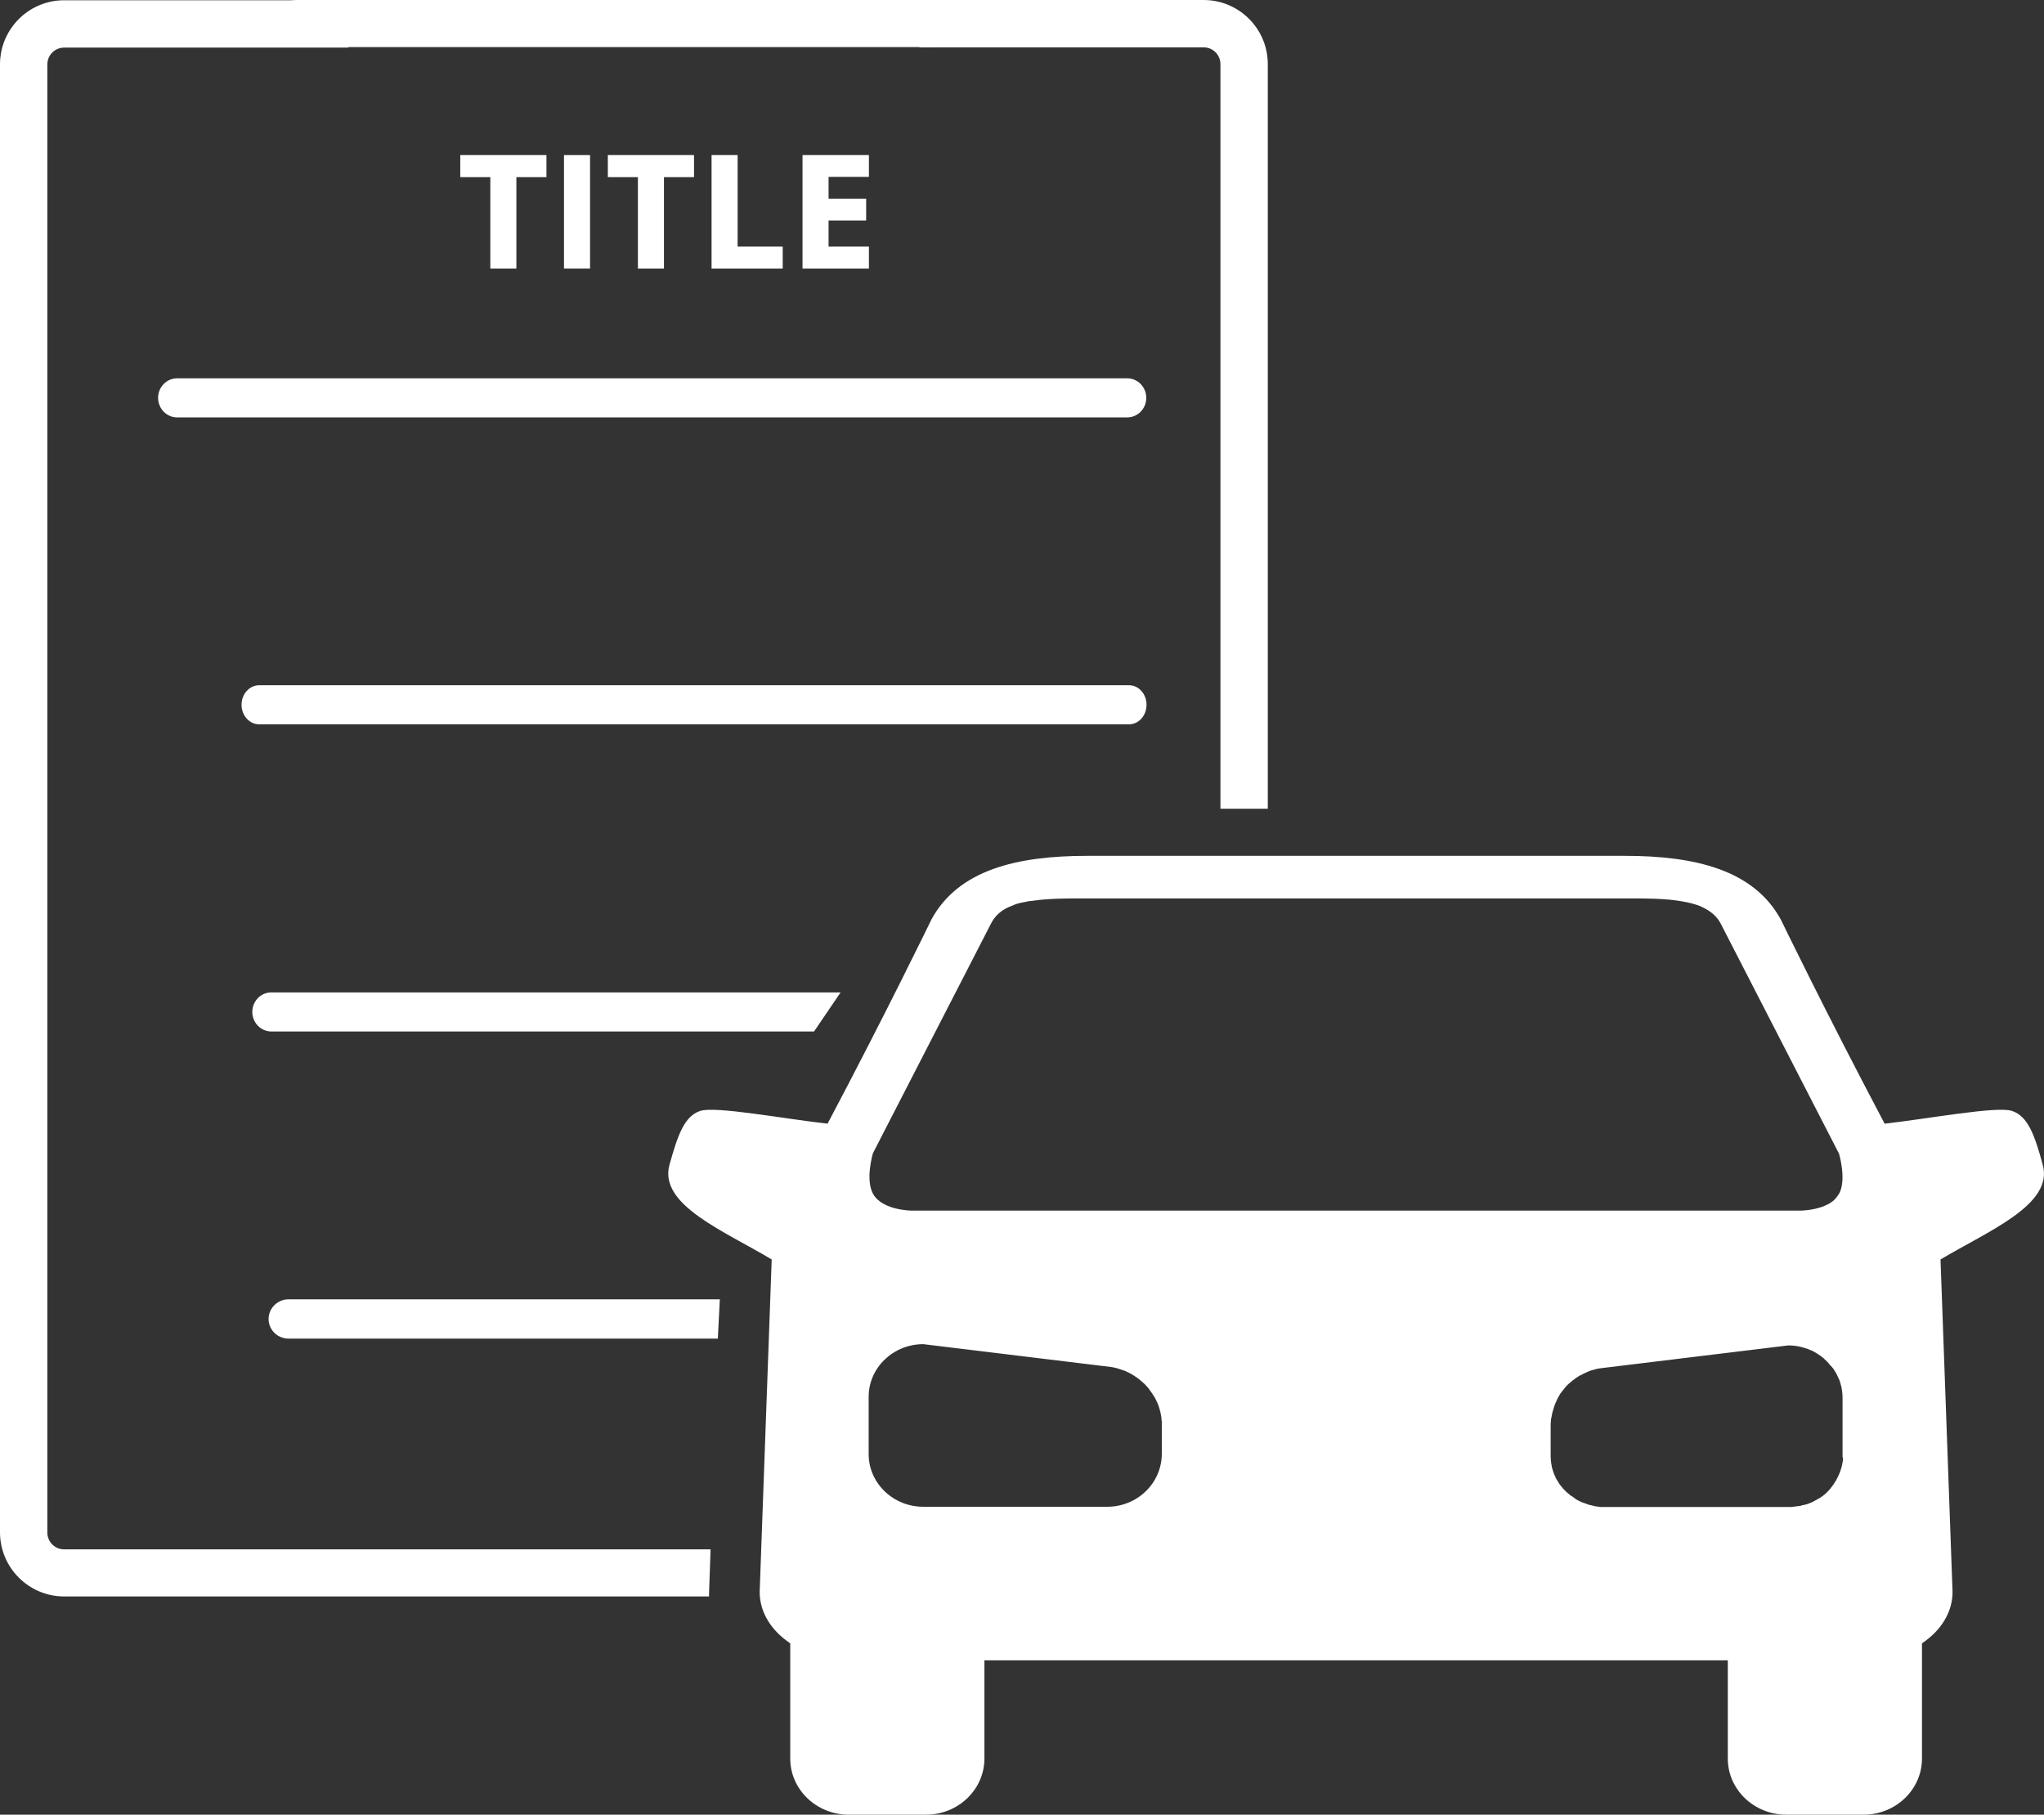 <?xml version="1.0" encoding="utf-8"?>
<!-- Generator: Adobe Illustrator 27.5.0, SVG Export Plug-In . SVG Version: 6.00 Build 0)  -->
<svg version="1.1" id="Layer_1" xmlns="http://www.w3.org/2000/svg" xmlns:xlink="http://www.w3.org/1999/xlink" x="0px" y="0px"
	 viewBox="0 0 815.8 724.3" style="enable-background:new 0 0 815.8 724.3;" xml:space="preserve">
<rect x="0" y="0" width="815.8" height="724.3" fill="#333333" stroke="none"/>
<style type="text/css">
	.st0{fill:#FFFFFF;}
	.st1{fill:#FFFFFF;stroke:#FFFFFF;}
</style>
<path class="st0" d="M283,636l0.6-17.6H25.6c-3.7,0-6.7-3-6.7-6.7v-586c0-3.7,3-6.7,6.7-6.7H139l1.9-9.4l1.9-9.5H25.6
	c-8,0-15.2,3.7-19.9,9.5C2.2,13.9,0,19.5,0,25.6v586c0,14.1,11.5,25.6,25.6,25.6H283c0-0.2,0-0.3,0-0.5L283,636L283,636z"/>
<path class="st0" d="M480.4,18.9c3.7,0,6.7,3,6.7,6.7v297.2H506V25.6c0-6.1-2.1-11.7-5.7-16.1C495.6,3.7,488.4,0,480.4,0H363.2
	l1.9,9.5l1.9,9.4L480.4,18.9L480.4,18.9z"/>
<path class="st0" d="M70.7,166.6h379.2c4.2,0,7.6-3.5,7.6-7.8s-3.4-7.8-7.6-7.8H70.7c-4.2,0-7.6,3.5-7.6,7.8S66.5,166.6,70.7,166.6z
	"/>
<path class="st0" d="M103.4,289.1h347.2c3.9,0,7-3.5,7-7.8s-3.1-7.8-7-7.8H103.4c-3.8,0-7,3.5-7,7.8S99.6,289.1,103.4,289.1z"/>
<path class="st0" d="M100.7,403.9c0,4.3,3.4,7.8,7.6,7.8h216.6c3.8-5.5,7.3-10.8,10.6-15.6H108.3
	C104.1,396.1,100.7,399.6,100.7,403.9L100.7,403.9z"/>
<path class="st0" d="M107.2,526.5c0,4.3,3.6,7.8,8,7.8h171.3l0.8-15.7H115.2C110.8,518.6,107.2,522.1,107.2,526.5L107.2,526.5z"/>
<path class="st0" d="M107.2,9.4c0,5.2,5.3,9.4,11.9,9.4h253.5L373.8,0H119.1C112.5,0,107.2,4.2,107.2,9.4L107.2,9.4z"/>
<g>
	<path class="st0" d="M443.4,545.6c1,0.1,1.9,0.3,2.8,0.6C445.3,545.9,444.3,545.7,443.4,545.6L443.4,545.6z"/>
	<path class="st0" d="M449.7,547.5c1.4,0.6,2.7,1.4,4,2.3C452.5,548.9,451.1,548.1,449.7,547.5z"/>
	<path class="st0" d="M458.6,554.4c0.9,1.1,1.6,2.2,2.3,3.4C460.2,556.6,459.4,555.5,458.6,554.4z"/>
	<path class="st0" d="M462.1,560.4c0.9,2.2,1.4,4.6,1.6,7C463.5,565,462.9,562.6,462.1,560.4z"/>
	<path class="st0" d="M463.7,568.9v11.5l0,0L463.7,568.9c0-0.2,0-0.5,0-0.7C463.7,568.5,463.7,568.7,463.7,568.9z"/>
	<path class="st0" d="M405.4,361c2.4-0.8,5.1-1.3,8-1.7C410.5,359.7,407.8,360.2,405.4,361z"/>
	<path class="st0" d="M730.7,479.8c0.4-0.3,0.8-0.5,1.1-0.8C731.5,479.3,731.1,479.6,730.7,479.8z"/>
	<path class="st0" d="M734.1,476.3c-0.5,0.8-1.1,1.6-1.7,2.2C733.1,477.9,733.7,477.2,734.1,476.3L734.1,476.3z"/>
	<path class="st0" d="M714,601.4c0.2,0,0.5,0,0.7,0C714.4,601.4,714.2,601.4,714,601.4l-73.4,0c-0.2,0-0.5,0-0.7,0
		c0.2,0,0.5,0,0.7,0H714z"/>
	<path class="st0" d="M715.6,601.3c0.8-0.1,1.5-0.1,2.2-0.3C717.1,601.2,716.4,601.3,715.6,601.3z"/>
	<path class="st0" d="M723.4,599.3c0.6-0.3,1.2-0.6,1.8-1C724.6,598.7,724,599,723.4,599.3z"/>
	<path class="st0" d="M731.7,592.5c0.4-0.6,0.8-1.1,1.1-1.7C732.5,591.4,732.1,592,731.7,592.5z"/>
	<path class="st0" d="M733.8,589.1c0.3-0.6,0.5-1.2,0.8-1.9C734.3,587.8,734.1,588.5,733.8,589.1z"/>
	<path class="st0" d="M735.5,583.2c0.1-0.7,0.1-1.4,0.2-2.1C735.7,581.8,735.6,582.5,735.5,583.2z"/>
	<path class="st0" d="M735.7,557.5v22.9c0,0.2,0,0.5,0,0.7c0-0.2,0-0.5,0-0.7l0,0L735.7,557.5c0-1.8-0.2-3.5-0.6-5.1
		C735.5,554,735.7,555.7,735.7,557.5z"/>
	<path class="st0" d="M815.3,464.9c-3.2-11.8-5.9-19.4-12.3-21.5c-6-2-33.7,3.2-50.8,5.1c-23.8-45-41.4-81.4-41.4-81.4
		c-10.8-19.9-34.3-25.5-62.2-25.5H433.9c-27.9,0-51.4,5.5-62.2,25.5c0,0-17.6,36.4-41.4,81.4c-17.1-1.9-44.8-7.1-50.8-5.1
		c-6.4,2.1-9,9.7-12.3,21.5c-4.4,16,21.8,26.4,40.8,37.8l-4.8,132.7c0,8.2,4.7,15.5,12.2,20.5v46c0,12.4,10.5,22.4,23.3,22.4h30.9
		c12.9,0,23.3-10.1,23.3-22.4v-39.2h296.7v39.2c0,12.4,10.5,22.4,23.3,22.4h30.9c12.9,0,23.3-10.1,23.3-22.4v-46
		c7.5-5,12.2-12.3,12.2-20.5l-4.8-132.7C793.5,491.3,819.7,480.9,815.3,464.9z M348.4,460.3l47.2-91.8c1.5-2.9,3.8-5,6.9-6.4
		c0.9-0.4,1.9-0.8,2.9-1.2c0.6-0.2,1.2-0.4,1.8-0.5c0.5-0.1,0.9-0.2,1.4-0.3c0,0,0.1,0,0.1,0c0.5-0.1,1-0.2,1.4-0.3
		c0.5-0.1,1-0.2,1.5-0.2c0,0,0.1,0,0.1,0c0.5-0.1,1-0.1,1.5-0.2c0.8-0.1,1.7-0.2,2.5-0.3c4.3-0.4,8.9-0.5,13.6-0.5h223.6
		c4.7,0,9.3,0.1,13.6,0.5c0.9,0.1,1.7,0.2,2.5,0.3c2.9,0.4,5.5,0.9,8,1.7c1,0.3,2,0.7,2.9,1.2c3,1.5,5.4,3.5,6.9,6.4l47.2,91.8
		c0,0,3.1,10.4,0,16c-0.2,0.4-0.5,0.8-0.8,1.2c-0.3,0.4-0.6,0.7-0.9,1c-0.2,0.2-0.4,0.3-0.5,0.5c-0.4,0.3-0.7,0.6-1.1,0.8h0
		c-0.4,0.3-0.8,0.5-1.2,0.7h0c-0.4,0.2-0.8,0.4-1.3,0.6c0,0,0,0,0,0c-0.4,0.2-0.9,0.4-1.3,0.5c-4.2,1.4-8.4,1.4-8.4,1.4H364
		c0,0-12,0-15.6-6.8C345.3,470.7,348.4,460.3,348.4,460.3z M441.9,601.4h-73.4c-12,0-21.8-9.4-21.8-21v-22.9c0-11.6,9.8-21,21.8-21
		l74.8,9.1c0.7,0.1,1.4,0.2,2.1,0.4c0.2,0.1,0.5,0.1,0.7,0.2c0.3,0.1,0.6,0.2,0.9,0.3c0.3,0.1,0.6,0.2,0.9,0.3
		c0.3,0.1,0.6,0.2,0.9,0.3s0.6,0.2,0.9,0.4c1.4,0.6,2.7,1.4,4,2.3c0.2,0.2,0.4,0.3,0.7,0.5c0,0,0.1,0.1,0.1,0.1
		c0.2,0.2,0.4,0.3,0.6,0.5c0.2,0.2,0.5,0.4,0.7,0.6c0.2,0.2,0.4,0.4,0.7,0.6c0.2,0.2,0.5,0.5,0.7,0.7c0.5,0.5,0.9,1,1.4,1.6
		c0.8,1.1,1.6,2.2,2.3,3.4v0c0.1,0.2,0.2,0.4,0.3,0.6c0.1,0.2,0.2,0.4,0.3,0.6c0.2,0.4,0.4,0.9,0.6,1.3c0.8,1.9,1.3,4,1.5,6.1
		c0,0.3,0,0.6,0.1,0.9c0,0.2,0,0.5,0,0.7v0c0,0.2,0,0.5,0,0.7v11.5l0,0C463.7,592,453.9,601.4,441.9,601.4z M735.5,583.2
		c-0.1,0.3-0.1,0.7-0.2,1c-0.1,0.3-0.1,0.7-0.2,1c0,0.2-0.1,0.4-0.2,0.7c-0.1,0.4-0.3,0.9-0.4,1.3c-0.2,0.6-0.5,1.3-0.8,1.9
		c-0.1,0.2-0.2,0.4-0.3,0.6c-0.2,0.4-0.4,0.8-0.6,1.2c-0.4,0.6-0.7,1.1-1.1,1.7c-0.2,0.3-0.4,0.5-0.6,0.8c-0.2,0.3-0.4,0.5-0.6,0.8
		c-0.3,0.3-0.6,0.7-0.9,1c-0.1,0.1-0.3,0.3-0.4,0.4c-0.2,0.2-0.3,0.3-0.5,0.5c0,0,0,0,0,0c-0.3,0.3-0.6,0.5-1,0.8c0,0,0,0,0,0
		c0,0-0.1,0.1-0.1,0.1c-0.3,0.2-0.7,0.5-1,0.7c-0.2,0.1-0.3,0.2-0.5,0.3c-0.2,0.1-0.5,0.3-0.7,0.4c0,0,0,0,0,0
		c-0.6,0.3-1.2,0.7-1.8,1c-0.3,0.1-0.6,0.3-0.9,0.4l-0.5,0.2c-0.2,0.1-0.5,0.2-0.8,0.3c-0.2,0.1-0.5,0.2-0.8,0.2
		c-0.3,0.1-0.5,0.2-0.8,0.2s-0.5,0.1-0.8,0.2c-0.2,0.1-0.5,0.1-0.7,0.2c0,0,0,0,0,0c0,0-0.1,0-0.2,0c0,0-0.1,0-0.1,0
		c-0.7,0.1-1.5,0.2-2.2,0.3c-0.2,0-0.5,0-0.8,0.1h-0.2c-0.2,0-0.5,0-0.7,0h-73.4c-0.2,0-0.5,0-0.7,0h-0.2c0,0,0,0-0.1,0
		c-0.2,0-0.5,0-0.7,0c-0.3,0-0.5,0-0.8-0.1c0,0,0,0,0,0c-0.3,0-0.5-0.1-0.8-0.1c-0.2,0-0.5-0.1-0.7-0.1h0c-0.3,0-0.5-0.1-0.8-0.2
		c-0.4-0.1-0.8-0.2-1.2-0.3c0,0-0.1,0-0.1,0c0,0-0.1,0-0.1,0c0,0,0,0,0,0c-0.3-0.1-0.6-0.2-0.9-0.3c-0.3-0.1-0.5-0.2-0.8-0.3
		c-0.1,0-0.2-0.1-0.3-0.1c-0.2-0.1-0.4-0.2-0.6-0.2c-0.3-0.1-0.7-0.3-1-0.4c-0.4-0.2-0.8-0.4-1.2-0.6c0,0,0,0,0,0c0,0,0,0,0,0
		c-0.2-0.1-0.5-0.3-0.7-0.4c0,0-0.1,0-0.1-0.1c-0.1-0.1-0.3-0.2-0.4-0.3c-0.1-0.1-0.3-0.2-0.4-0.3c-0.2-0.2-0.5-0.3-0.7-0.5
		c-0.1,0-0.1-0.1-0.2-0.1c-0.2-0.1-0.3-0.2-0.5-0.3c0,0-0.1-0.1-0.1-0.1c-0.2-0.2-0.4-0.4-0.7-0.6c-0.2-0.2-0.4-0.3-0.6-0.5
		c0,0-0.1-0.1-0.1-0.1l-0.6-0.6c-0.2-0.2-0.3-0.3-0.5-0.5c0,0-0.1-0.1-0.1-0.1c-0.1-0.1-0.3-0.3-0.4-0.5c-0.2-0.2-0.4-0.5-0.6-0.7
		c-0.4-0.5-0.8-1-1.1-1.6c-0.2-0.3-0.3-0.5-0.5-0.8c-0.2-0.3-0.3-0.6-0.5-0.9c-0.1-0.2-0.2-0.5-0.3-0.7c-0.3-0.7-0.6-1.4-0.8-2.1
		c-0.1-0.3-0.2-0.7-0.3-1c-0.1-0.3-0.2-0.7-0.2-1c-0.3-1.4-0.4-2.8-0.4-4.2v-11.5c0-0.7,0-1.4,0.1-2.1c0,0,0-0.1,0-0.1
		c0-0.3,0-0.6,0.1-0.8c0-0.2,0-0.3,0.1-0.5c0-0.2,0.1-0.4,0.1-0.6c0.1-0.4,0.2-0.8,0.2-1.1c0.1-0.3,0.2-0.7,0.3-1
		c0.1-0.3,0.2-0.7,0.3-1c0.1-0.3,0.2-0.7,0.3-1c0.1-0.3,0.2-0.6,0.4-1c0.1-0.3,0.3-0.6,0.4-0.9c0.1-0.3,0.3-0.6,0.4-0.9
		c0-0.1,0.1-0.1,0.1-0.2c0,0,0,0,0,0c0.1-0.2,0.3-0.5,0.4-0.7c0.2-0.3,0.3-0.6,0.5-0.9c0.2-0.3,0.4-0.6,0.6-0.8
		c0.2-0.3,0.4-0.6,0.6-0.8c0.4-0.5,0.9-1.1,1.3-1.6c0.2-0.2,0.5-0.5,0.7-0.7c0.2-0.2,0.5-0.5,0.8-0.7c0.3-0.2,0.5-0.5,0.8-0.7
		c0.3-0.2,0.5-0.4,0.8-0.6c0.3-0.3,0.7-0.5,1.1-0.8c0.2-0.1,0.4-0.2,0.6-0.4c0.1,0,0.2-0.1,0.2-0.1c0.2-0.2,0.5-0.3,0.7-0.4
		c0,0,0.1,0,0.1,0c0,0,0,0,0,0c0.3-0.2,0.6-0.3,0.9-0.5c0.6-0.3,1.3-0.6,1.9-0.9c0.3-0.1,0.7-0.3,1-0.4c0.7-0.2,1.4-0.4,2.1-0.6h0
		c0.7-0.2,1.4-0.3,2.1-0.4l74.8-9.1c1.9,0,3.7,0.2,5.5,0.7c0.3,0.1,0.7,0.2,1,0.3c0.3,0.1,0.7,0.2,1,0.3c0.3,0.1,0.7,0.2,1,0.4
		c0.3,0.1,0.7,0.3,1,0.4c0.3,0.1,0.6,0.3,0.9,0.5c0.3,0.1,0.6,0.3,0.9,0.5c0.3,0.2,0.6,0.4,0.9,0.6c0.2,0.1,0.4,0.3,0.6,0.4
		c0,0,0,0,0,0c0.1,0,0.2,0.1,0.3,0.2c0.2,0.1,0.3,0.2,0.5,0.4c0.1,0.1,0.3,0.2,0.4,0.3c0.2,0.1,0.3,0.2,0.4,0.4c0,0,0.1,0,0.1,0.1
		c0.6,0.5,1.2,1.1,1.8,1.8c0,0.1,0.1,0.1,0.1,0.2c0.2,0.2,0.3,0.4,0.5,0.5c0,0,0,0.1,0.1,0.1c0,0,0,0.1,0.1,0.1
		c0.2,0.2,0.4,0.5,0.6,0.7c0.1,0.1,0.2,0.2,0.3,0.4c0.2,0.3,0.4,0.6,0.6,0.9c0.2,0.4,0.5,0.8,0.7,1.2c0.2,0.4,0.4,0.8,0.6,1.3
		c0.1,0.2,0.2,0.4,0.3,0.6c0.1,0.2,0.2,0.4,0.3,0.7c0.1,0.2,0.2,0.4,0.2,0.7c0.1,0.2,0.1,0.4,0.2,0.5c0,0,0,0.1,0,0.1
		c0,0,0,0.1,0,0.1c0.1,0.2,0.1,0.4,0.2,0.6c0.4,1.6,0.6,3.3,0.6,5v22.9l0,0c0,0.2,0,0.5,0,0.7C735.7,581.8,735.6,582.5,735.5,583.2z
		"/>
</g>
<g>
	<path class="st1" d="M205.6,106.7h-9.4V70.2h-12v-7.8h33.4v7.8h-12L205.6,106.7L205.6,106.7z"/>
	<path class="st1" d="M225.6,106.7V62.4h9.4v44.3H225.6z"/>
	<path class="st1" d="M264.5,106.7h-9.4V70.2h-12v-7.8h33.4v7.8h-12C264.5,70.2,264.5,106.6,264.5,106.7z"/>
	<path class="st1" d="M284.5,106.7V62.4h9.4v36.5h18v7.8H284.5L284.5,106.7z"/>
	<path class="st1" d="M346.3,106.7h-25.5V62.4h25.5v7.7h-16.1v9.7h15v7.7h-15v11.4h16.1L346.3,106.7L346.3,106.7z"/>
</g>
</svg>
